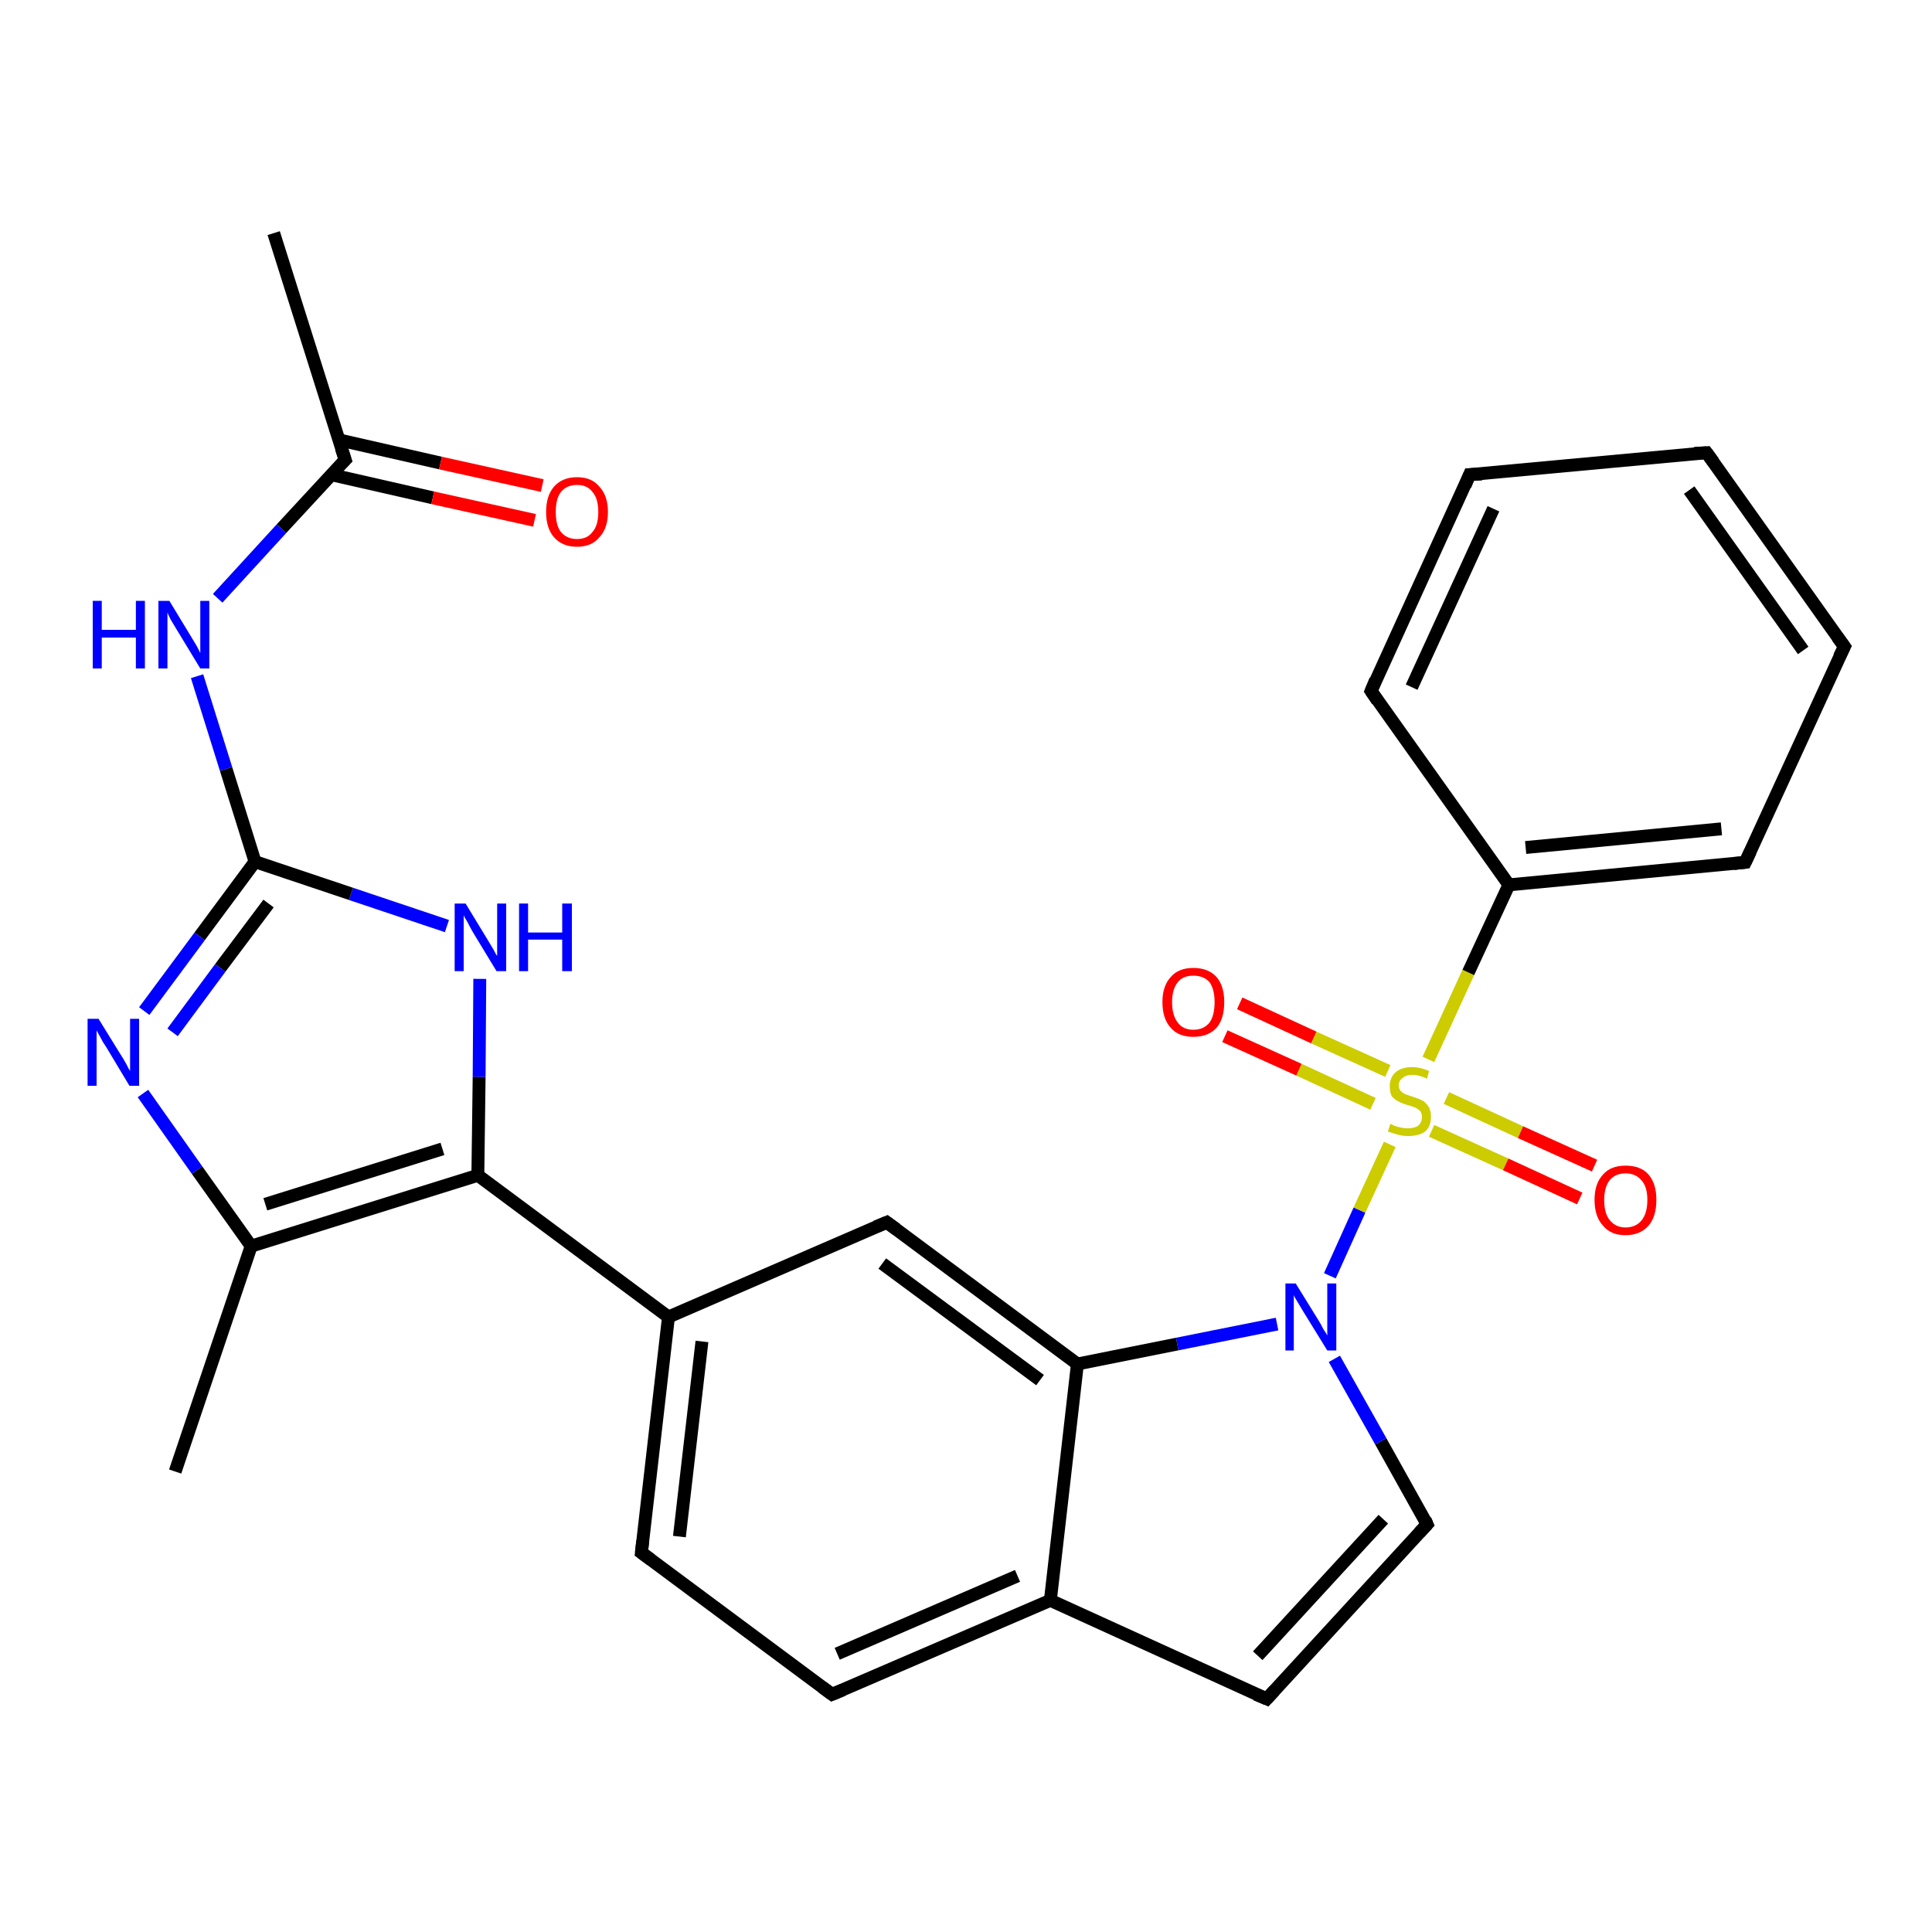 <?xml version='1.0' encoding='iso-8859-1'?>
<svg version='1.1' baseProfile='full'
              xmlns='http://www.w3.org/2000/svg'
                      xmlns:rdkit='http://www.rdkit.org/xml'
                      xmlns:xlink='http://www.w3.org/1999/xlink'
                  xml:space='preserve'
width='300px' height='300px' viewBox='0 0 300 300'>
<!-- END OF HEADER -->
<rect style='opacity:1.0;fill:#FFFFFF;stroke:none' width='300.0' height='300.0' x='0.0' y='0.0'> </rect>
<path class='bond-0 atom-0 atom-1' d='M 42.5,36.2 L 53.6,71.4' style='fill:none;fill-rule:evenodd;stroke:#000000;stroke-width:2.0px;stroke-linecap:butt;stroke-linejoin:miter;stroke-opacity:1' />
<path class='bond-1 atom-1 atom-2' d='M 51.4,73.7 L 67.2,77.3' style='fill:none;fill-rule:evenodd;stroke:#000000;stroke-width:2.0px;stroke-linecap:butt;stroke-linejoin:miter;stroke-opacity:1' />
<path class='bond-1 atom-1 atom-2' d='M 67.2,77.3 L 83.0,80.8' style='fill:none;fill-rule:evenodd;stroke:#FF0000;stroke-width:2.0px;stroke-linecap:butt;stroke-linejoin:miter;stroke-opacity:1' />
<path class='bond-1 atom-1 atom-2' d='M 52.6,68.3 L 68.4,71.9' style='fill:none;fill-rule:evenodd;stroke:#000000;stroke-width:2.0px;stroke-linecap:butt;stroke-linejoin:miter;stroke-opacity:1' />
<path class='bond-1 atom-1 atom-2' d='M 68.4,71.9 L 84.2,75.4' style='fill:none;fill-rule:evenodd;stroke:#FF0000;stroke-width:2.0px;stroke-linecap:butt;stroke-linejoin:miter;stroke-opacity:1' />
<path class='bond-2 atom-1 atom-3' d='M 53.6,71.4 L 43.7,82.1' style='fill:none;fill-rule:evenodd;stroke:#000000;stroke-width:2.0px;stroke-linecap:butt;stroke-linejoin:miter;stroke-opacity:1' />
<path class='bond-2 atom-1 atom-3' d='M 43.7,82.1 L 33.8,92.9' style='fill:none;fill-rule:evenodd;stroke:#0000FF;stroke-width:2.0px;stroke-linecap:butt;stroke-linejoin:miter;stroke-opacity:1' />
<path class='bond-3 atom-3 atom-4' d='M 30.6,105.0 L 35.1,119.4' style='fill:none;fill-rule:evenodd;stroke:#0000FF;stroke-width:2.0px;stroke-linecap:butt;stroke-linejoin:miter;stroke-opacity:1' />
<path class='bond-3 atom-3 atom-4' d='M 35.1,119.4 L 39.6,133.8' style='fill:none;fill-rule:evenodd;stroke:#000000;stroke-width:2.0px;stroke-linecap:butt;stroke-linejoin:miter;stroke-opacity:1' />
<path class='bond-4 atom-4 atom-5' d='M 39.6,133.8 L 31.0,145.4' style='fill:none;fill-rule:evenodd;stroke:#000000;stroke-width:2.0px;stroke-linecap:butt;stroke-linejoin:miter;stroke-opacity:1' />
<path class='bond-4 atom-4 atom-5' d='M 31.0,145.4 L 22.4,157.0' style='fill:none;fill-rule:evenodd;stroke:#0000FF;stroke-width:2.0px;stroke-linecap:butt;stroke-linejoin:miter;stroke-opacity:1' />
<path class='bond-4 atom-4 atom-5' d='M 41.7,140.3 L 34.2,150.3' style='fill:none;fill-rule:evenodd;stroke:#000000;stroke-width:2.0px;stroke-linecap:butt;stroke-linejoin:miter;stroke-opacity:1' />
<path class='bond-4 atom-4 atom-5' d='M 34.2,150.3 L 26.8,160.3' style='fill:none;fill-rule:evenodd;stroke:#0000FF;stroke-width:2.0px;stroke-linecap:butt;stroke-linejoin:miter;stroke-opacity:1' />
<path class='bond-5 atom-5 atom-6' d='M 22.2,169.8 L 30.6,181.7' style='fill:none;fill-rule:evenodd;stroke:#0000FF;stroke-width:2.0px;stroke-linecap:butt;stroke-linejoin:miter;stroke-opacity:1' />
<path class='bond-5 atom-5 atom-6' d='M 30.6,181.7 L 39.0,193.5' style='fill:none;fill-rule:evenodd;stroke:#000000;stroke-width:2.0px;stroke-linecap:butt;stroke-linejoin:miter;stroke-opacity:1' />
<path class='bond-6 atom-6 atom-7' d='M 39.0,193.5 L 27.2,228.5' style='fill:none;fill-rule:evenodd;stroke:#000000;stroke-width:2.0px;stroke-linecap:butt;stroke-linejoin:miter;stroke-opacity:1' />
<path class='bond-7 atom-6 atom-8' d='M 39.0,193.5 L 74.2,182.5' style='fill:none;fill-rule:evenodd;stroke:#000000;stroke-width:2.0px;stroke-linecap:butt;stroke-linejoin:miter;stroke-opacity:1' />
<path class='bond-7 atom-6 atom-8' d='M 41.2,187.0 L 68.7,178.4' style='fill:none;fill-rule:evenodd;stroke:#000000;stroke-width:2.0px;stroke-linecap:butt;stroke-linejoin:miter;stroke-opacity:1' />
<path class='bond-8 atom-8 atom-9' d='M 74.2,182.5 L 74.4,167.2' style='fill:none;fill-rule:evenodd;stroke:#000000;stroke-width:2.0px;stroke-linecap:butt;stroke-linejoin:miter;stroke-opacity:1' />
<path class='bond-8 atom-8 atom-9' d='M 74.4,167.2 L 74.5,152.0' style='fill:none;fill-rule:evenodd;stroke:#0000FF;stroke-width:2.0px;stroke-linecap:butt;stroke-linejoin:miter;stroke-opacity:1' />
<path class='bond-9 atom-8 atom-10' d='M 74.2,182.5 L 103.8,204.5' style='fill:none;fill-rule:evenodd;stroke:#000000;stroke-width:2.0px;stroke-linecap:butt;stroke-linejoin:miter;stroke-opacity:1' />
<path class='bond-10 atom-10 atom-11' d='M 103.8,204.5 L 99.6,241.1' style='fill:none;fill-rule:evenodd;stroke:#000000;stroke-width:2.0px;stroke-linecap:butt;stroke-linejoin:miter;stroke-opacity:1' />
<path class='bond-10 atom-10 atom-11' d='M 109.0,208.3 L 105.5,238.6' style='fill:none;fill-rule:evenodd;stroke:#000000;stroke-width:2.0px;stroke-linecap:butt;stroke-linejoin:miter;stroke-opacity:1' />
<path class='bond-11 atom-11 atom-12' d='M 99.6,241.1 L 129.2,263.1' style='fill:none;fill-rule:evenodd;stroke:#000000;stroke-width:2.0px;stroke-linecap:butt;stroke-linejoin:miter;stroke-opacity:1' />
<path class='bond-12 atom-12 atom-13' d='M 129.2,263.1 L 163.1,248.5' style='fill:none;fill-rule:evenodd;stroke:#000000;stroke-width:2.0px;stroke-linecap:butt;stroke-linejoin:miter;stroke-opacity:1' />
<path class='bond-12 atom-12 atom-13' d='M 130.0,256.8 L 158.0,244.7' style='fill:none;fill-rule:evenodd;stroke:#000000;stroke-width:2.0px;stroke-linecap:butt;stroke-linejoin:miter;stroke-opacity:1' />
<path class='bond-13 atom-13 atom-14' d='M 163.1,248.5 L 196.7,263.8' style='fill:none;fill-rule:evenodd;stroke:#000000;stroke-width:2.0px;stroke-linecap:butt;stroke-linejoin:miter;stroke-opacity:1' />
<path class='bond-14 atom-14 atom-15' d='M 196.7,263.8 L 221.6,236.7' style='fill:none;fill-rule:evenodd;stroke:#000000;stroke-width:2.0px;stroke-linecap:butt;stroke-linejoin:miter;stroke-opacity:1' />
<path class='bond-14 atom-14 atom-15' d='M 195.3,257.1 L 214.8,235.9' style='fill:none;fill-rule:evenodd;stroke:#000000;stroke-width:2.0px;stroke-linecap:butt;stroke-linejoin:miter;stroke-opacity:1' />
<path class='bond-15 atom-15 atom-16' d='M 221.6,236.7 L 214.4,223.8' style='fill:none;fill-rule:evenodd;stroke:#000000;stroke-width:2.0px;stroke-linecap:butt;stroke-linejoin:miter;stroke-opacity:1' />
<path class='bond-15 atom-15 atom-16' d='M 214.4,223.8 L 207.2,211.0' style='fill:none;fill-rule:evenodd;stroke:#0000FF;stroke-width:2.0px;stroke-linecap:butt;stroke-linejoin:miter;stroke-opacity:1' />
<path class='bond-16 atom-16 atom-17' d='M 198.3,205.6 L 182.8,208.7' style='fill:none;fill-rule:evenodd;stroke:#0000FF;stroke-width:2.0px;stroke-linecap:butt;stroke-linejoin:miter;stroke-opacity:1' />
<path class='bond-16 atom-16 atom-17' d='M 182.8,208.7 L 167.3,211.8' style='fill:none;fill-rule:evenodd;stroke:#000000;stroke-width:2.0px;stroke-linecap:butt;stroke-linejoin:miter;stroke-opacity:1' />
<path class='bond-17 atom-17 atom-18' d='M 167.3,211.8 L 137.7,189.8' style='fill:none;fill-rule:evenodd;stroke:#000000;stroke-width:2.0px;stroke-linecap:butt;stroke-linejoin:miter;stroke-opacity:1' />
<path class='bond-17 atom-17 atom-18' d='M 161.5,214.3 L 137.0,196.2' style='fill:none;fill-rule:evenodd;stroke:#000000;stroke-width:2.0px;stroke-linecap:butt;stroke-linejoin:miter;stroke-opacity:1' />
<path class='bond-18 atom-16 atom-19' d='M 206.5,198.1 L 211.1,187.9' style='fill:none;fill-rule:evenodd;stroke:#0000FF;stroke-width:2.0px;stroke-linecap:butt;stroke-linejoin:miter;stroke-opacity:1' />
<path class='bond-18 atom-16 atom-19' d='M 211.1,187.9 L 215.8,177.7' style='fill:none;fill-rule:evenodd;stroke:#CCCC00;stroke-width:2.0px;stroke-linecap:butt;stroke-linejoin:miter;stroke-opacity:1' />
<path class='bond-19 atom-19 atom-20' d='M 215.5,166.3 L 204.0,161.1' style='fill:none;fill-rule:evenodd;stroke:#CCCC00;stroke-width:2.0px;stroke-linecap:butt;stroke-linejoin:miter;stroke-opacity:1' />
<path class='bond-19 atom-19 atom-20' d='M 204.0,161.1 L 192.5,155.8' style='fill:none;fill-rule:evenodd;stroke:#FF0000;stroke-width:2.0px;stroke-linecap:butt;stroke-linejoin:miter;stroke-opacity:1' />
<path class='bond-19 atom-19 atom-20' d='M 213.2,171.4 L 201.7,166.1' style='fill:none;fill-rule:evenodd;stroke:#CCCC00;stroke-width:2.0px;stroke-linecap:butt;stroke-linejoin:miter;stroke-opacity:1' />
<path class='bond-19 atom-19 atom-20' d='M 201.7,166.1 L 190.2,160.9' style='fill:none;fill-rule:evenodd;stroke:#FF0000;stroke-width:2.0px;stroke-linecap:butt;stroke-linejoin:miter;stroke-opacity:1' />
<path class='bond-20 atom-19 atom-21' d='M 222.3,175.6 L 233.8,180.8' style='fill:none;fill-rule:evenodd;stroke:#CCCC00;stroke-width:2.0px;stroke-linecap:butt;stroke-linejoin:miter;stroke-opacity:1' />
<path class='bond-20 atom-19 atom-21' d='M 233.8,180.8 L 245.3,186.1' style='fill:none;fill-rule:evenodd;stroke:#FF0000;stroke-width:2.0px;stroke-linecap:butt;stroke-linejoin:miter;stroke-opacity:1' />
<path class='bond-20 atom-19 atom-21' d='M 224.6,170.5 L 236.1,175.8' style='fill:none;fill-rule:evenodd;stroke:#CCCC00;stroke-width:2.0px;stroke-linecap:butt;stroke-linejoin:miter;stroke-opacity:1' />
<path class='bond-20 atom-19 atom-21' d='M 236.1,175.8 L 247.6,181.0' style='fill:none;fill-rule:evenodd;stroke:#FF0000;stroke-width:2.0px;stroke-linecap:butt;stroke-linejoin:miter;stroke-opacity:1' />
<path class='bond-21 atom-19 atom-22' d='M 221.8,164.5 L 228.0,151.0' style='fill:none;fill-rule:evenodd;stroke:#CCCC00;stroke-width:2.0px;stroke-linecap:butt;stroke-linejoin:miter;stroke-opacity:1' />
<path class='bond-21 atom-19 atom-22' d='M 228.0,151.0 L 234.3,137.4' style='fill:none;fill-rule:evenodd;stroke:#000000;stroke-width:2.0px;stroke-linecap:butt;stroke-linejoin:miter;stroke-opacity:1' />
<path class='bond-22 atom-22 atom-23' d='M 234.3,137.4 L 271.0,133.9' style='fill:none;fill-rule:evenodd;stroke:#000000;stroke-width:2.0px;stroke-linecap:butt;stroke-linejoin:miter;stroke-opacity:1' />
<path class='bond-22 atom-22 atom-23' d='M 236.9,131.6 L 267.3,128.7' style='fill:none;fill-rule:evenodd;stroke:#000000;stroke-width:2.0px;stroke-linecap:butt;stroke-linejoin:miter;stroke-opacity:1' />
<path class='bond-23 atom-23 atom-24' d='M 271.0,133.9 L 286.4,100.4' style='fill:none;fill-rule:evenodd;stroke:#000000;stroke-width:2.0px;stroke-linecap:butt;stroke-linejoin:miter;stroke-opacity:1' />
<path class='bond-24 atom-24 atom-25' d='M 286.4,100.4 L 265.0,70.3' style='fill:none;fill-rule:evenodd;stroke:#000000;stroke-width:2.0px;stroke-linecap:butt;stroke-linejoin:miter;stroke-opacity:1' />
<path class='bond-24 atom-24 atom-25' d='M 280.0,101.0 L 262.3,76.1' style='fill:none;fill-rule:evenodd;stroke:#000000;stroke-width:2.0px;stroke-linecap:butt;stroke-linejoin:miter;stroke-opacity:1' />
<path class='bond-25 atom-25 atom-26' d='M 265.0,70.3 L 228.2,73.7' style='fill:none;fill-rule:evenodd;stroke:#000000;stroke-width:2.0px;stroke-linecap:butt;stroke-linejoin:miter;stroke-opacity:1' />
<path class='bond-26 atom-26 atom-27' d='M 228.2,73.7 L 212.9,107.3' style='fill:none;fill-rule:evenodd;stroke:#000000;stroke-width:2.0px;stroke-linecap:butt;stroke-linejoin:miter;stroke-opacity:1' />
<path class='bond-26 atom-26 atom-27' d='M 231.9,79.0 L 219.2,106.7' style='fill:none;fill-rule:evenodd;stroke:#000000;stroke-width:2.0px;stroke-linecap:butt;stroke-linejoin:miter;stroke-opacity:1' />
<path class='bond-27 atom-9 atom-4' d='M 69.4,143.8 L 54.5,138.8' style='fill:none;fill-rule:evenodd;stroke:#0000FF;stroke-width:2.0px;stroke-linecap:butt;stroke-linejoin:miter;stroke-opacity:1' />
<path class='bond-27 atom-9 atom-4' d='M 54.5,138.8 L 39.6,133.8' style='fill:none;fill-rule:evenodd;stroke:#000000;stroke-width:2.0px;stroke-linecap:butt;stroke-linejoin:miter;stroke-opacity:1' />
<path class='bond-28 atom-18 atom-10' d='M 137.7,189.8 L 103.8,204.5' style='fill:none;fill-rule:evenodd;stroke:#000000;stroke-width:2.0px;stroke-linecap:butt;stroke-linejoin:miter;stroke-opacity:1' />
<path class='bond-29 atom-27 atom-22' d='M 212.9,107.3 L 234.3,137.4' style='fill:none;fill-rule:evenodd;stroke:#000000;stroke-width:2.0px;stroke-linecap:butt;stroke-linejoin:miter;stroke-opacity:1' />
<path class='bond-30 atom-17 atom-13' d='M 167.3,211.8 L 163.1,248.5' style='fill:none;fill-rule:evenodd;stroke:#000000;stroke-width:2.0px;stroke-linecap:butt;stroke-linejoin:miter;stroke-opacity:1' />
<path d='M 53.0,69.6 L 53.6,71.4 L 53.1,71.9' style='fill:none;stroke:#000000;stroke-width:2.0px;stroke-linecap:butt;stroke-linejoin:miter;stroke-opacity:1;' />
<path d='M 99.8,239.3 L 99.6,241.1 L 101.1,242.2' style='fill:none;stroke:#000000;stroke-width:2.0px;stroke-linecap:butt;stroke-linejoin:miter;stroke-opacity:1;' />
<path d='M 127.7,262.0 L 129.2,263.1 L 130.9,262.4' style='fill:none;stroke:#000000;stroke-width:2.0px;stroke-linecap:butt;stroke-linejoin:miter;stroke-opacity:1;' />
<path d='M 195.0,263.1 L 196.7,263.8 L 197.9,262.5' style='fill:none;stroke:#000000;stroke-width:2.0px;stroke-linecap:butt;stroke-linejoin:miter;stroke-opacity:1;' />
<path d='M 220.4,238.0 L 221.6,236.7 L 221.3,236.0' style='fill:none;stroke:#000000;stroke-width:2.0px;stroke-linecap:butt;stroke-linejoin:miter;stroke-opacity:1;' />
<path d='M 139.2,190.9 L 137.7,189.8 L 136.0,190.5' style='fill:none;stroke:#000000;stroke-width:2.0px;stroke-linecap:butt;stroke-linejoin:miter;stroke-opacity:1;' />
<path d='M 269.2,134.1 L 271.0,133.9 L 271.8,132.2' style='fill:none;stroke:#000000;stroke-width:2.0px;stroke-linecap:butt;stroke-linejoin:miter;stroke-opacity:1;' />
<path d='M 285.6,102.0 L 286.4,100.4 L 285.3,98.9' style='fill:none;stroke:#000000;stroke-width:2.0px;stroke-linecap:butt;stroke-linejoin:miter;stroke-opacity:1;' />
<path d='M 266.1,71.8 L 265.0,70.3 L 263.1,70.4' style='fill:none;stroke:#000000;stroke-width:2.0px;stroke-linecap:butt;stroke-linejoin:miter;stroke-opacity:1;' />
<path d='M 230.1,73.6 L 228.2,73.7 L 227.5,75.4' style='fill:none;stroke:#000000;stroke-width:2.0px;stroke-linecap:butt;stroke-linejoin:miter;stroke-opacity:1;' />
<path d='M 213.6,105.6 L 212.9,107.3 L 213.9,108.8' style='fill:none;stroke:#000000;stroke-width:2.0px;stroke-linecap:butt;stroke-linejoin:miter;stroke-opacity:1;' />
<path class='atom-2' d='M 84.8 79.5
Q 84.8 77.0, 86.0 75.6
Q 87.3 74.1, 89.6 74.1
Q 91.9 74.1, 93.1 75.6
Q 94.4 77.0, 94.4 79.5
Q 94.4 82.0, 93.1 83.4
Q 91.9 84.9, 89.6 84.9
Q 87.3 84.9, 86.0 83.4
Q 84.8 82.0, 84.8 79.5
M 89.6 83.7
Q 91.2 83.7, 92.0 82.6
Q 92.9 81.6, 92.9 79.5
Q 92.9 77.4, 92.0 76.4
Q 91.2 75.3, 89.6 75.3
Q 88.0 75.3, 87.1 76.4
Q 86.3 77.4, 86.3 79.5
Q 86.3 81.6, 87.1 82.6
Q 88.0 83.7, 89.6 83.7
' fill='#FF0000'/>
<path class='atom-3' d='M 14.4 93.3
L 15.8 93.3
L 15.8 97.8
L 21.1 97.8
L 21.1 93.3
L 22.5 93.3
L 22.5 103.8
L 21.1 103.8
L 21.1 99.0
L 15.8 99.0
L 15.8 103.8
L 14.4 103.8
L 14.4 93.3
' fill='#0000FF'/>
<path class='atom-3' d='M 26.3 93.3
L 29.7 98.9
Q 30.0 99.4, 30.6 100.4
Q 31.1 101.4, 31.1 101.4
L 31.1 93.3
L 32.5 93.3
L 32.5 103.8
L 31.1 103.8
L 27.4 97.7
Q 27.0 97.0, 26.5 96.2
Q 26.1 95.4, 26.0 95.1
L 26.0 103.8
L 24.6 103.8
L 24.6 93.3
L 26.3 93.3
' fill='#0000FF'/>
<path class='atom-5' d='M 15.3 158.2
L 18.7 163.7
Q 19.1 164.3, 19.6 165.2
Q 20.1 166.2, 20.2 166.3
L 20.2 158.2
L 21.6 158.2
L 21.6 168.6
L 20.1 168.6
L 16.5 162.6
Q 16.0 161.9, 15.6 161.1
Q 15.1 160.2, 15.0 160.0
L 15.0 168.6
L 13.6 168.6
L 13.6 158.2
L 15.3 158.2
' fill='#0000FF'/>
<path class='atom-9' d='M 72.3 140.3
L 75.7 145.9
Q 76.0 146.4, 76.6 147.4
Q 77.1 148.4, 77.2 148.4
L 77.2 140.3
L 78.6 140.3
L 78.6 150.8
L 77.1 150.8
L 73.4 144.7
Q 73.0 144.0, 72.6 143.2
Q 72.1 142.4, 72.0 142.1
L 72.0 150.8
L 70.6 150.8
L 70.6 140.3
L 72.3 140.3
' fill='#0000FF'/>
<path class='atom-9' d='M 80.6 140.3
L 82.0 140.3
L 82.0 144.8
L 87.3 144.8
L 87.3 140.3
L 88.8 140.3
L 88.8 150.8
L 87.3 150.8
L 87.3 145.9
L 82.0 145.9
L 82.0 150.8
L 80.6 150.8
L 80.6 140.3
' fill='#0000FF'/>
<path class='atom-16' d='M 201.2 199.3
L 204.6 204.8
Q 205.0 205.4, 205.5 206.4
Q 206.1 207.3, 206.1 207.4
L 206.1 199.3
L 207.5 199.3
L 207.5 209.7
L 206.1 209.7
L 202.4 203.7
Q 202.0 203.0, 201.5 202.2
Q 201.0 201.4, 200.9 201.1
L 200.9 209.7
L 199.6 209.7
L 199.6 199.3
L 201.2 199.3
' fill='#0000FF'/>
<path class='atom-19' d='M 215.9 174.5
Q 216.1 174.6, 216.5 174.8
Q 217.0 175.0, 217.6 175.1
Q 218.1 175.2, 218.6 175.2
Q 219.6 175.2, 220.2 174.8
Q 220.8 174.3, 220.8 173.4
Q 220.8 172.9, 220.5 172.5
Q 220.2 172.2, 219.8 172.0
Q 219.3 171.8, 218.6 171.6
Q 217.6 171.3, 217.1 171.0
Q 216.5 170.7, 216.1 170.2
Q 215.8 169.6, 215.8 168.7
Q 215.8 167.4, 216.6 166.6
Q 217.5 165.7, 219.3 165.7
Q 220.5 165.7, 221.9 166.3
L 221.6 167.5
Q 220.3 166.9, 219.4 166.9
Q 218.3 166.9, 217.8 167.4
Q 217.2 167.8, 217.2 168.5
Q 217.2 169.1, 217.5 169.4
Q 217.8 169.7, 218.2 169.9
Q 218.7 170.1, 219.4 170.3
Q 220.3 170.6, 220.9 170.9
Q 221.4 171.2, 221.8 171.8
Q 222.2 172.4, 222.2 173.4
Q 222.2 174.9, 221.3 175.7
Q 220.3 176.4, 218.7 176.4
Q 217.8 176.4, 217.1 176.2
Q 216.4 176.0, 215.5 175.7
L 215.9 174.5
' fill='#CCCC00'/>
<path class='atom-20' d='M 180.5 155.6
Q 180.5 153.1, 181.8 151.7
Q 183.0 150.3, 185.3 150.3
Q 187.6 150.3, 188.9 151.7
Q 190.1 153.1, 190.1 155.6
Q 190.1 158.2, 188.9 159.6
Q 187.6 161.0, 185.3 161.0
Q 183.0 161.0, 181.8 159.6
Q 180.5 158.2, 180.5 155.6
M 185.3 159.9
Q 186.9 159.9, 187.8 158.8
Q 188.6 157.7, 188.6 155.6
Q 188.6 153.6, 187.8 152.5
Q 186.9 151.5, 185.3 151.5
Q 183.7 151.5, 182.9 152.5
Q 182.0 153.6, 182.0 155.6
Q 182.0 157.7, 182.9 158.8
Q 183.7 159.9, 185.3 159.9
' fill='#FF0000'/>
<path class='atom-21' d='M 247.6 186.3
Q 247.6 183.8, 248.9 182.4
Q 250.1 181.0, 252.4 181.0
Q 254.8 181.0, 256.0 182.4
Q 257.2 183.8, 257.2 186.3
Q 257.2 188.9, 256.0 190.3
Q 254.7 191.8, 252.4 191.8
Q 250.1 191.8, 248.9 190.3
Q 247.6 188.9, 247.6 186.3
M 252.4 190.6
Q 254.0 190.6, 254.9 189.5
Q 255.8 188.4, 255.8 186.3
Q 255.8 184.3, 254.9 183.3
Q 254.0 182.2, 252.4 182.2
Q 250.9 182.2, 250.0 183.2
Q 249.1 184.3, 249.1 186.3
Q 249.1 188.5, 250.0 189.5
Q 250.9 190.6, 252.4 190.6
' fill='#FF0000'/>
</svg>
